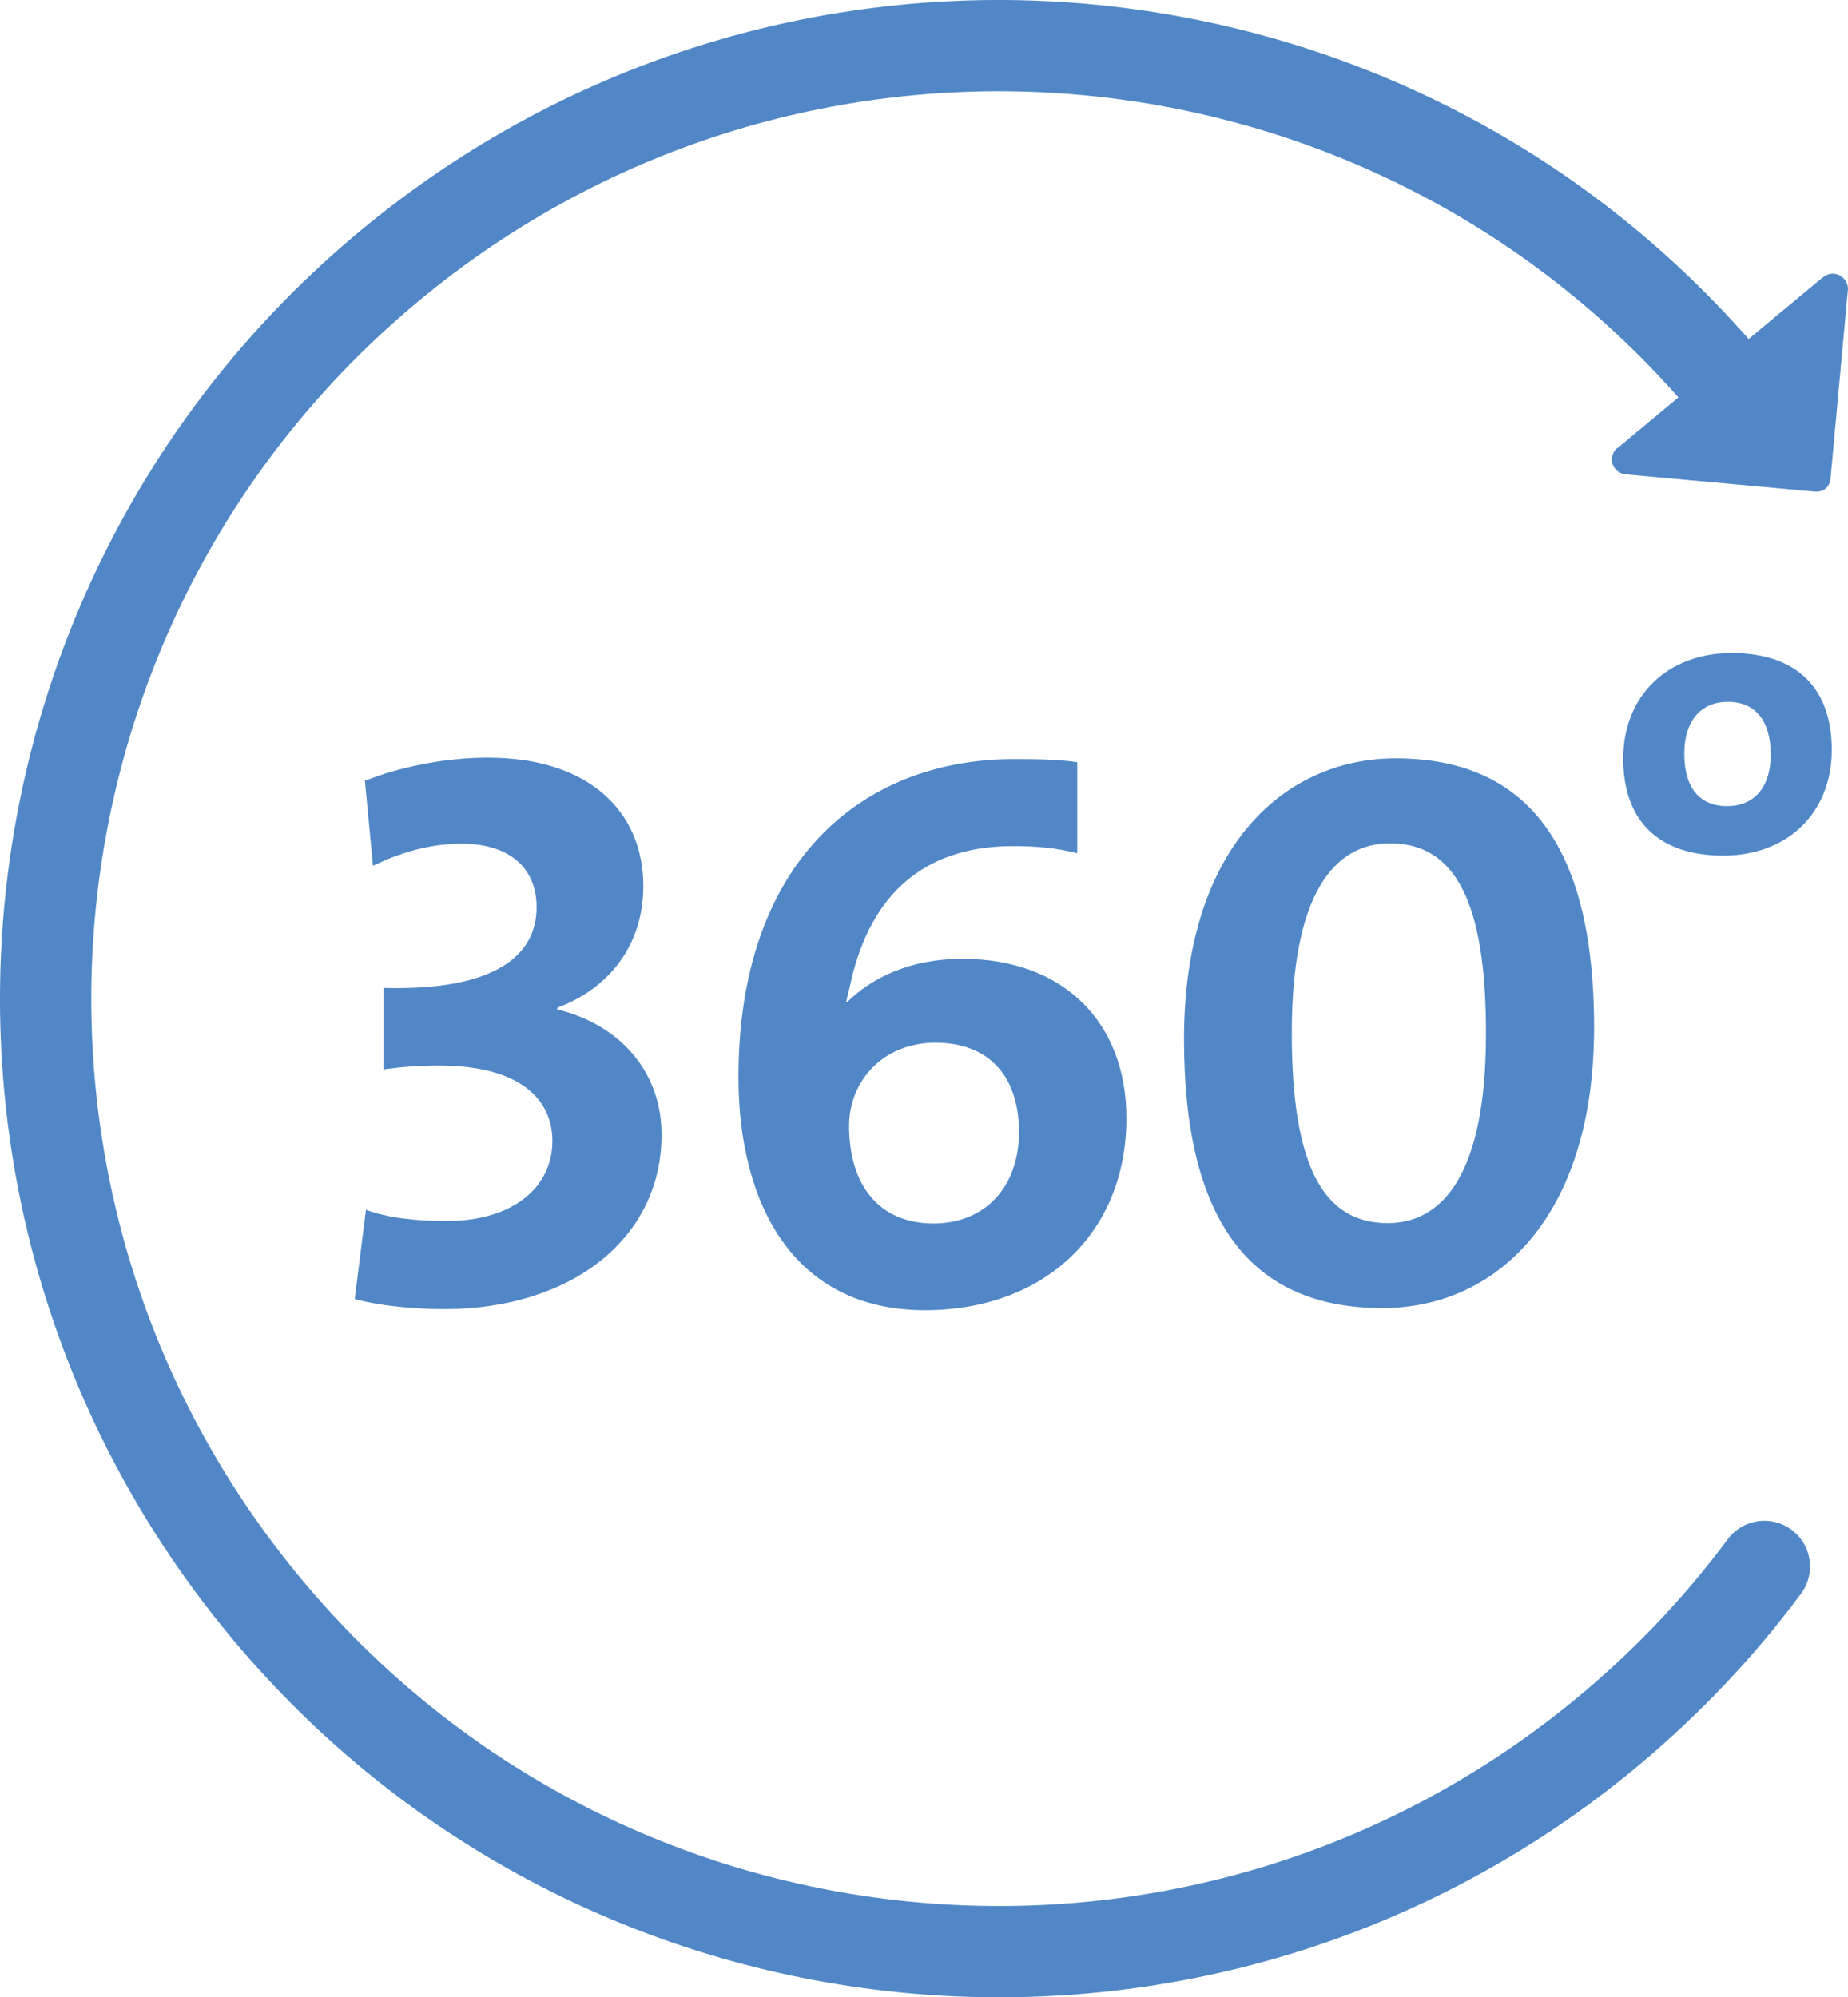 <?xml version="1.0" encoding="UTF-8"?>
<!DOCTYPE svg PUBLIC "-//W3C//DTD SVG 1.1//EN" "http://www.w3.org/Graphics/SVG/1.1/DTD/svg11.dtd">
<!-- Creator: CorelDRAW 2019 (64-Bit) -->
<svg xmlns="http://www.w3.org/2000/svg" xml:space="preserve" width="128.229mm" height="138.61mm" version="1.1" style="shape-rendering:geometricPrecision; text-rendering:geometricPrecision; image-rendering:optimizeQuality; fill-rule:evenodd; clip-rule:evenodd"
viewBox="0 0 10625.94 11486.2"
 xmlns:xlink="http://www.w3.org/1999/xlink"
 xmlns:xodm="http://www.corel.com/coreldraw/odm/2003">
 <defs>
  <style type="text/css">
   <![CDATA[
    .str0 {stroke:#5187C6;stroke-width:524.89;stroke-linecap:round;stroke-linejoin:round;stroke-miterlimit:22.926}
    .fil0 {fill:none}
    .fil1 {fill:#5187C6;fill-rule:nonzero}
   ]]>
  </style>
 </defs>
 <g id="Ebene_x0020_1">
  <path class="fil0 str0" d="M10145.08 9008.5c-254.37,343.19 -553.15,660.15 -896.34,946.82 -2325.66,1936.02 -5781.83,1621.09 -7717.85,-706.58 -1936.02,-2327.67 -1621.09,-5781.83 706.58,-7717.85 2327.67,-1936.02 5781.83,-1621.09 7717.85,706.58"/>
  <path class="fil1" d="M10605.36 1605.57c-30.28,-36.34 -84.79,-42.39 -121.13,-12.12 -2.02,2.02 -2.02,2.02 -4.04,2.02l0 0 -1176.96 979.11 0 0c-2.02,0 -2.02,2.02 -4.04,2.02 -36.34,30.28 -42.39,84.79 -10.09,121.13 16.15,18.17 36.34,28.27 58.55,30.28l1086.11 98.92 0 0c2.02,0 4.04,0 6.06,0l4.04 0c20.19,0 38.36,-4.04 54.51,-18.17 14.13,-12.12 22.21,-28.27 26.24,-46.43l100.94 -1096.2 0 0c2.01,-16.14 -4.04,-40.37 -20.19,-60.56l0 0z"/>
  <g id="_2494105335776">
   <g>
    <g>
     <path class="fil1" d="M2104.22 6957.4c123.15,46.43 286.67,64.6 464.32,64.6 383.57,0 607.65,-195.82 607.65,-460.28 0,-246.3 -195.82,-434.04 -652.07,-434.04 -133.24,0 -232.16,10.09 -318.97,22.21l0.01 -468.37c656.11,18.17 880.19,-195.82 880.19,-464.32 0,-214 -141.31,-365.4 -434.04,-365.4 -177.66,0 -347.24,50.47 -506.71,127.18l-46.43 -488.55c191.79,-76.72 452.21,-133.24 706.58,-133.24 587.47,0 894.32,314.94 894.32,738.88 0,337.14 -195.82,587.47 -492.58,698.5l-4.04 10.09c373.48,90.85 601.6,369.44 601.6,720.71 0,597.56 -520.85,1003.34 -1249.63,1003.34 -187.75,0 -387.61,-22.21 -514.79,-58.55l64.59 -512.77z"/>
     <path class="fil1" d="M6192.28 4906.3c-127.18,-32.3 -242.25,-40.37 -369.44,-40.37 -456.25,0 -789.35,224.09 -920.57,738.88l-36.34 155.45 4.04 4.04c141.31,-141.31 365.4,-250.33 662.16,-250.33 587.47,0 944.8,369.44 944.8,916.53 0,662.16 -474.42,1104.28 -1158.79,1104.28 -761.09,0 -1071.98,-619.77 -1071.98,-1340.48 0,-1227.43 698.5,-1829.03 1586.77,-1829.03 151.41,0 274.55,4.04 361.37,18.17l0 522.86 -2.02 0zm-813.57 1090.15c-304.84,0 -496.62,224.09 -496.62,478.46 0,341.18 173.61,561.22 484.51,561.22 300.8,0 492.58,-214 492.58,-524.89 -0.01,-314.94 -165.55,-514.79 -480.48,-514.79z"/>
     <path class="fil1" d="M7948.63 7522.66c-785.31,0 -1140.62,-539.02 -1140.62,-1546.4 0,-1090.15 565.26,-1615.04 1217.34,-1615.04 785.31,0 1140.62,543.06 1140.62,1546.4 0,1096.21 -565.27,1615.04 -1217.34,1615.04zm44.42 -2672.88c-323.01,0 -565.26,292.73 -565.26,1090.15 0,767.14 181.69,1094.19 551.13,1094.19 323.01,0 565.26,-292.73 565.26,-1086.11 2.01,-769.17 -181.69,-1098.23 -551.13,-1098.23z"/>
    </g>
   </g>
   <g>
    <g>
     <path class="fil1" d="M9908.89 4920.43c-371.46,0 -575.36,-199.86 -575.36,-557.19 0,-361.37 254.37,-607.65 623.8,-607.65 371.46,0 575.36,199.86 575.36,557.19 0,361.37 -254.37,607.65 -623.8,607.65zm26.24 -884.23c-151.41,0 -250.33,104.98 -250.33,298.78 0,189.76 82.77,300.8 246.3,300.8 151.41,0 250.33,-102.96 250.33,-296.76 -0.01,-187.75 -82.78,-302.82 -246.3,-302.82z"/>
    </g>
   </g>
  </g>
 </g>
</svg>
